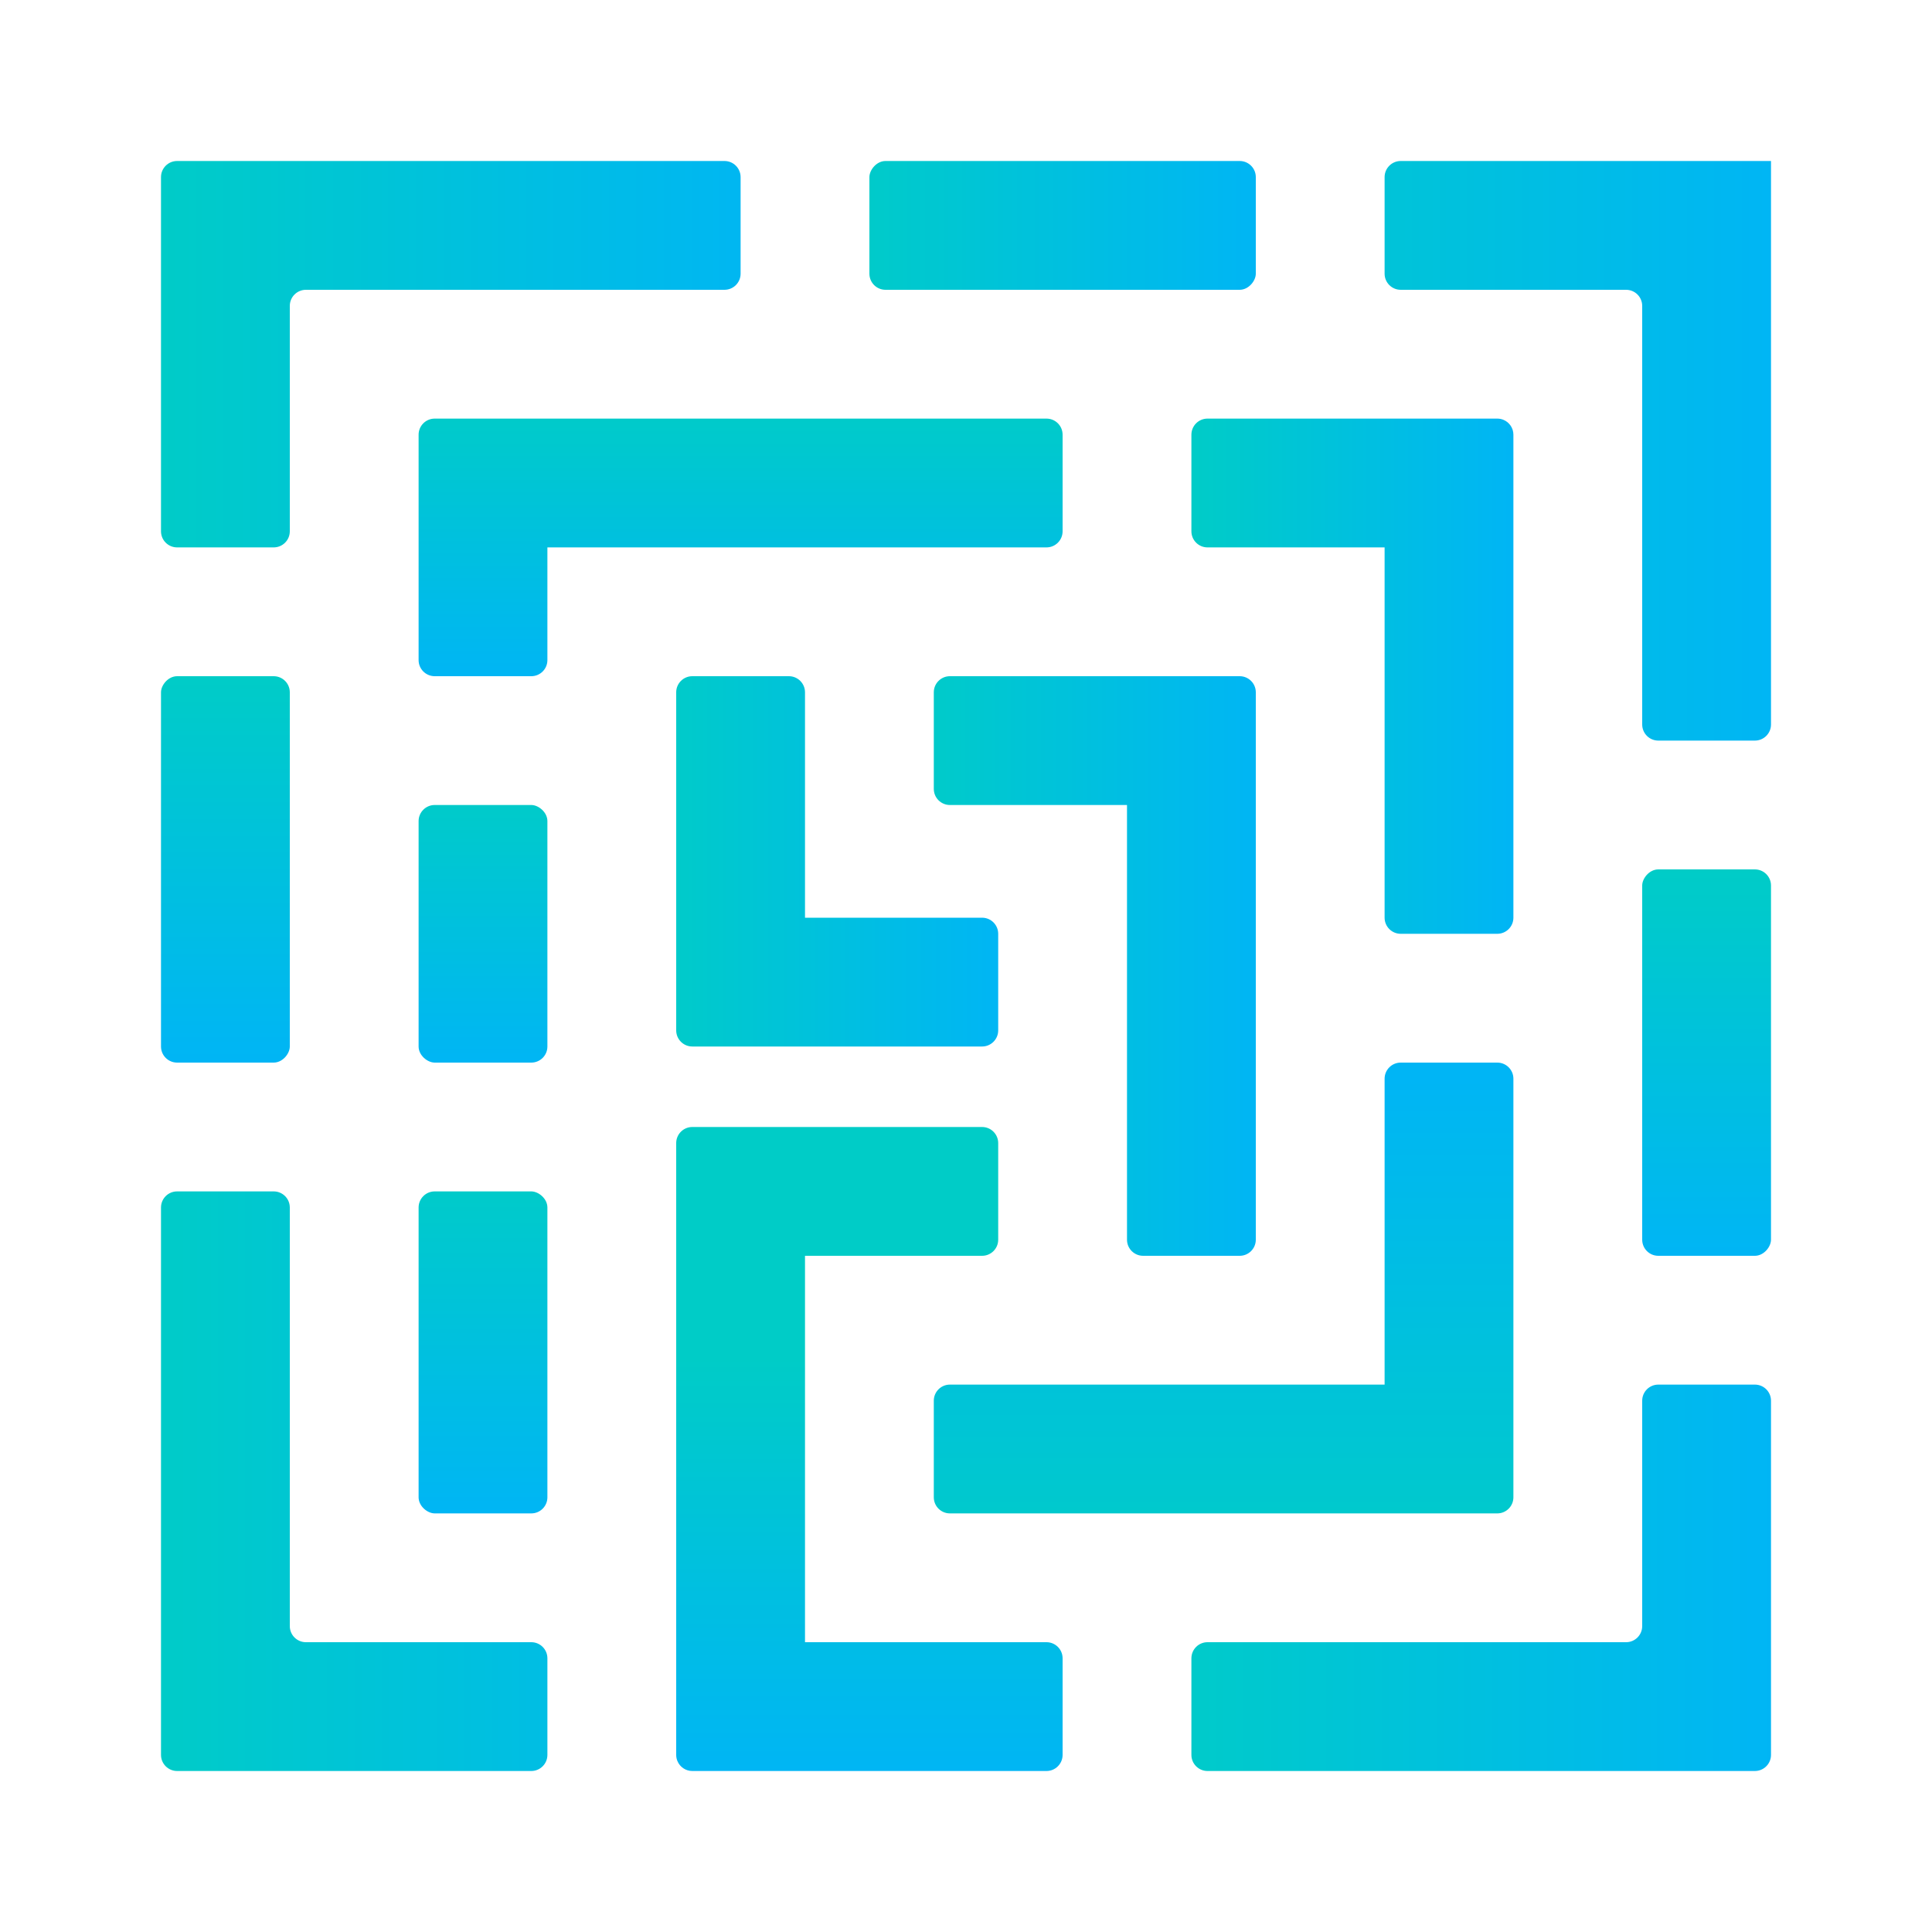<?xml version="1.0" encoding="UTF-8"?> <svg xmlns="http://www.w3.org/2000/svg" width="120" height="120" viewBox="0 0 120 120" fill="none"> <path fill-rule="evenodd" clip-rule="evenodd" d="M10 106.995L10 109C10 109.552 10.448 110 11 110H18H33C33.552 110 34 109.552 34 109V103C34 102.448 33.552 102 33 102L19 102C18.448 102 18 101.552 18 101L18 75C18 74.448 17.552 74 17 74H11C10.448 74 10 74.448 10 75L10 106.995Z" fill="url(#paint0_linear_482_1598)"></path> <path fill-rule="evenodd" clip-rule="evenodd" d="M102 110H109C109.552 110 110 109.552 110 109V102V87C110 86.448 109.552 86 109 86H103C102.448 86 102 86.448 102 87L102 101C102 101.552 101.552 102 101 102L75 102C74.448 102 74 102.448 74 103V109C74 109.552 74.448 110 75 110L102 110Z" fill="url(#paint1_linear_482_1598)"></path> <rect width="8" height="24" rx="1" transform="matrix(1 8.74228e-08 8.74227e-08 -1 102 78)" fill="url(#paint2_linear_482_1598)"></rect> <path fill-rule="evenodd" clip-rule="evenodd" d="M87 58C86.448 58 86 57.552 86 57L86 34H75C74.448 34 74 33.552 74 33V27C74 26.448 74.448 26 75 26L86.998 26C86.999 26 86.999 26 87 26H93C93.138 26 93.27 26.028 93.389 26.079C93.748 26.23 94 26.586 94 27V33C94 33 94 33.001 94 33.001L94 57C94 57.552 93.552 58 93 58H87Z" fill="url(#paint3_linear_482_1598)"></path> <path fill-rule="evenodd" clip-rule="evenodd" d="M93 66C93.552 66 94 66.448 94 67V87V93C94 93.552 93.552 94 93 94H87H59C58.448 94 58 93.552 58 93V87C58 86.448 58.448 86 59 86H86V67C86 66.448 86.448 66 87 66H93Z" fill="url(#paint4_linear_482_1598)"></path> <rect width="8" height="24" rx="1" transform="matrix(1 8.74228e-08 8.74228e-08 -1 10 66)" fill="url(#paint5_linear_482_1598)"></rect> <path fill-rule="evenodd" clip-rule="evenodd" d="M18 10H11C10.448 10 10 10.448 10 11V18V33C10 33.552 10.448 34 11 34H17C17.552 34 18 33.552 18 33L18 19C18 18.448 18.448 18 19 18L45 18C45.552 18 46 17.552 46 17V11C46 10.448 45.552 10 45 10L18 10Z" fill="url(#paint6_linear_482_1598)"></path> <path fill-rule="evenodd" clip-rule="evenodd" d="M86 11C86 10.448 86.448 10 87 10H110C110 10 110 10 110 10V10C110 10 110 10 110 10C110 10 110 10 110 10L110 45C110 45.552 109.552 46 109 46H103C102.448 46 102 45.552 102 45L102 19C102 18.448 101.552 18 101 18L87 18C86.448 18 86 17.552 86 17V11Z" fill="url(#paint7_linear_482_1598)"></path> <rect width="24" height="8" rx="1" transform="matrix(-1 -8.74228e-08 -8.74228e-08 1 78 10)" fill="url(#paint8_linear_482_1598)"></rect> <path fill-rule="evenodd" clip-rule="evenodd" d="M65 26C65.552 26 66 26.448 66 27V33C66 33.552 65.552 34 65 34L34 34V41C34 41.552 33.552 42 33 42H27C26.448 42 26 41.552 26 41V33V27V27C26 26.448 26.448 26 27 26L65 26Z" fill="url(#paint9_linear_482_1598)"></path> <rect width="16" height="8" rx="1" transform="matrix(0 -1 -1 0 34 66)" fill="url(#paint10_linear_482_1598)"></rect> <path fill-rule="evenodd" clip-rule="evenodd" d="M50 43V57H61C61.552 57 62 57.448 62 58V64C62 64.552 61.552 65 61 65H49H43C42.448 65 42 64.552 42 64V58V43C42 42.448 42.448 42 43 42H49C49.552 42 50 42.448 50 43Z" fill="url(#paint11_linear_482_1598)"></path> <path fill-rule="evenodd" clip-rule="evenodd" d="M77 42C77.552 42 78 42.448 78 43V49V77C78 77.552 77.552 78 77 78H71C70.448 78 70 77.552 70 77V50H59C58.448 50 58 49.552 58 49V43C58 42.448 58.448 42 59 42H71H77Z" fill="url(#paint12_linear_482_1598)"></path> <rect width="20" height="8" rx="1" transform="matrix(0 -1 -1 0 34 94)" fill="url(#paint13_linear_482_1598)"></rect> <path fill-rule="evenodd" clip-rule="evenodd" d="M61 78C61.552 78 62 77.552 62 77V71C62 70.448 61.552 70 61 70H49H43C42.965 70 42.931 70.002 42.898 70.005C42.394 70.056 42 70.482 42 71V77V103V109C42 109.138 42.028 109.27 42.079 109.389C42.23 109.748 42.586 110 43 110H49C49.001 110 49.002 110 49.002 110L65 110C65.552 110 66 109.552 66 109V103C66 102.448 65.552 102 65 102L50 102V78H61Z" fill="url(#paint14_linear_482_1598)"></path> <defs> <linearGradient id="paint0_linear_482_1598" x1="9.261" y1="110.248" x2="48.395" y2="110.248" gradientUnits="userSpaceOnUse"> <stop stop-color="#00CCC7"></stop> <stop offset="1" stop-color="#00B5F5"></stop> </linearGradient> <linearGradient id="paint1_linear_482_1598" x1="110.642" y1="108.333" x2="71.257" y2="108.333" gradientUnits="userSpaceOnUse"> <stop stop-color="#00B5F5"></stop> <stop offset="1" stop-color="#00CCC7"></stop> </linearGradient> <linearGradient id="paint2_linear_482_1598" x1="3" y1="24" x2="3" y2="1.9678e-06" gradientUnits="userSpaceOnUse"> <stop stop-color="#00CCC7"></stop> <stop offset="1" stop-color="#00B5F5"></stop> </linearGradient> <linearGradient id="paint3_linear_482_1598" x1="74" y1="31" x2="94" y2="31" gradientUnits="userSpaceOnUse"> <stop stop-color="#00CCC7"></stop> <stop offset="1" stop-color="#00B5F5"></stop> </linearGradient> <linearGradient id="paint4_linear_482_1598" x1="91" y1="98" x2="91" y2="67" gradientUnits="userSpaceOnUse"> <stop stop-color="#00CCC7"></stop> <stop offset="1" stop-color="#00B5F5"></stop> </linearGradient> <linearGradient id="paint5_linear_482_1598" x1="3" y1="24" x2="3" y2="1.9678e-06" gradientUnits="userSpaceOnUse"> <stop stop-color="#00CCC7"></stop> <stop offset="1" stop-color="#00B5F5"></stop> </linearGradient> <linearGradient id="paint6_linear_482_1598" x1="9.562" y1="15.744" x2="48.946" y2="15.744" gradientUnits="userSpaceOnUse"> <stop stop-color="#00CCC7"></stop> <stop offset="1" stop-color="#00B5F5"></stop> </linearGradient> <linearGradient id="paint7_linear_482_1598" x1="110.741" y1="13.829" x2="71.482" y2="13.829" gradientUnits="userSpaceOnUse"> <stop stop-color="#00B5F5"></stop> <stop offset="1" stop-color="#00CCC7"></stop> </linearGradient> <linearGradient id="paint8_linear_482_1598" x1="-0.494" y1="0.851" x2="25.651" y2="0.851" gradientUnits="userSpaceOnUse"> <stop stop-color="#00B5F5"></stop> <stop offset="1" stop-color="#00CCC7"></stop> </linearGradient> <linearGradient id="paint9_linear_482_1598" x1="33.149" y1="42.329" x2="33.149" y2="24.899" gradientUnits="userSpaceOnUse"> <stop stop-color="#00B5F5"></stop> <stop offset="1" stop-color="#00CCC7"></stop> </linearGradient> <linearGradient id="paint10_linear_482_1598" x1="-0.329" y1="0.851" x2="17.101" y2="0.851" gradientUnits="userSpaceOnUse"> <stop stop-color="#00B5F5"></stop> <stop offset="1" stop-color="#00CCC7"></stop> </linearGradient> <linearGradient id="paint11_linear_482_1598" x1="62.411" y1="57.851" x2="40.624" y2="57.851" gradientUnits="userSpaceOnUse"> <stop stop-color="#00B5F5"></stop> <stop offset="1" stop-color="#00CCC7"></stop> </linearGradient> <linearGradient id="paint12_linear_482_1598" x1="78.411" y1="42.851" x2="56.624" y2="42.851" gradientUnits="userSpaceOnUse"> <stop stop-color="#00B5F5"></stop> <stop offset="1" stop-color="#00CCC7"></stop> </linearGradient> <linearGradient id="paint13_linear_482_1598" x1="-0.411" y1="0.851" x2="21.376" y2="0.851" gradientUnits="userSpaceOnUse"> <stop stop-color="#00B5F5"></stop> <stop offset="1" stop-color="#00CCC7"></stop> </linearGradient> <linearGradient id="paint14_linear_482_1598" x1="49.149" y1="110.494" x2="49.149" y2="84.349" gradientUnits="userSpaceOnUse"> <stop stop-color="#00B5F5"></stop> <stop offset="1" stop-color="#00CCC7"></stop> </linearGradient> </defs> </svg> 